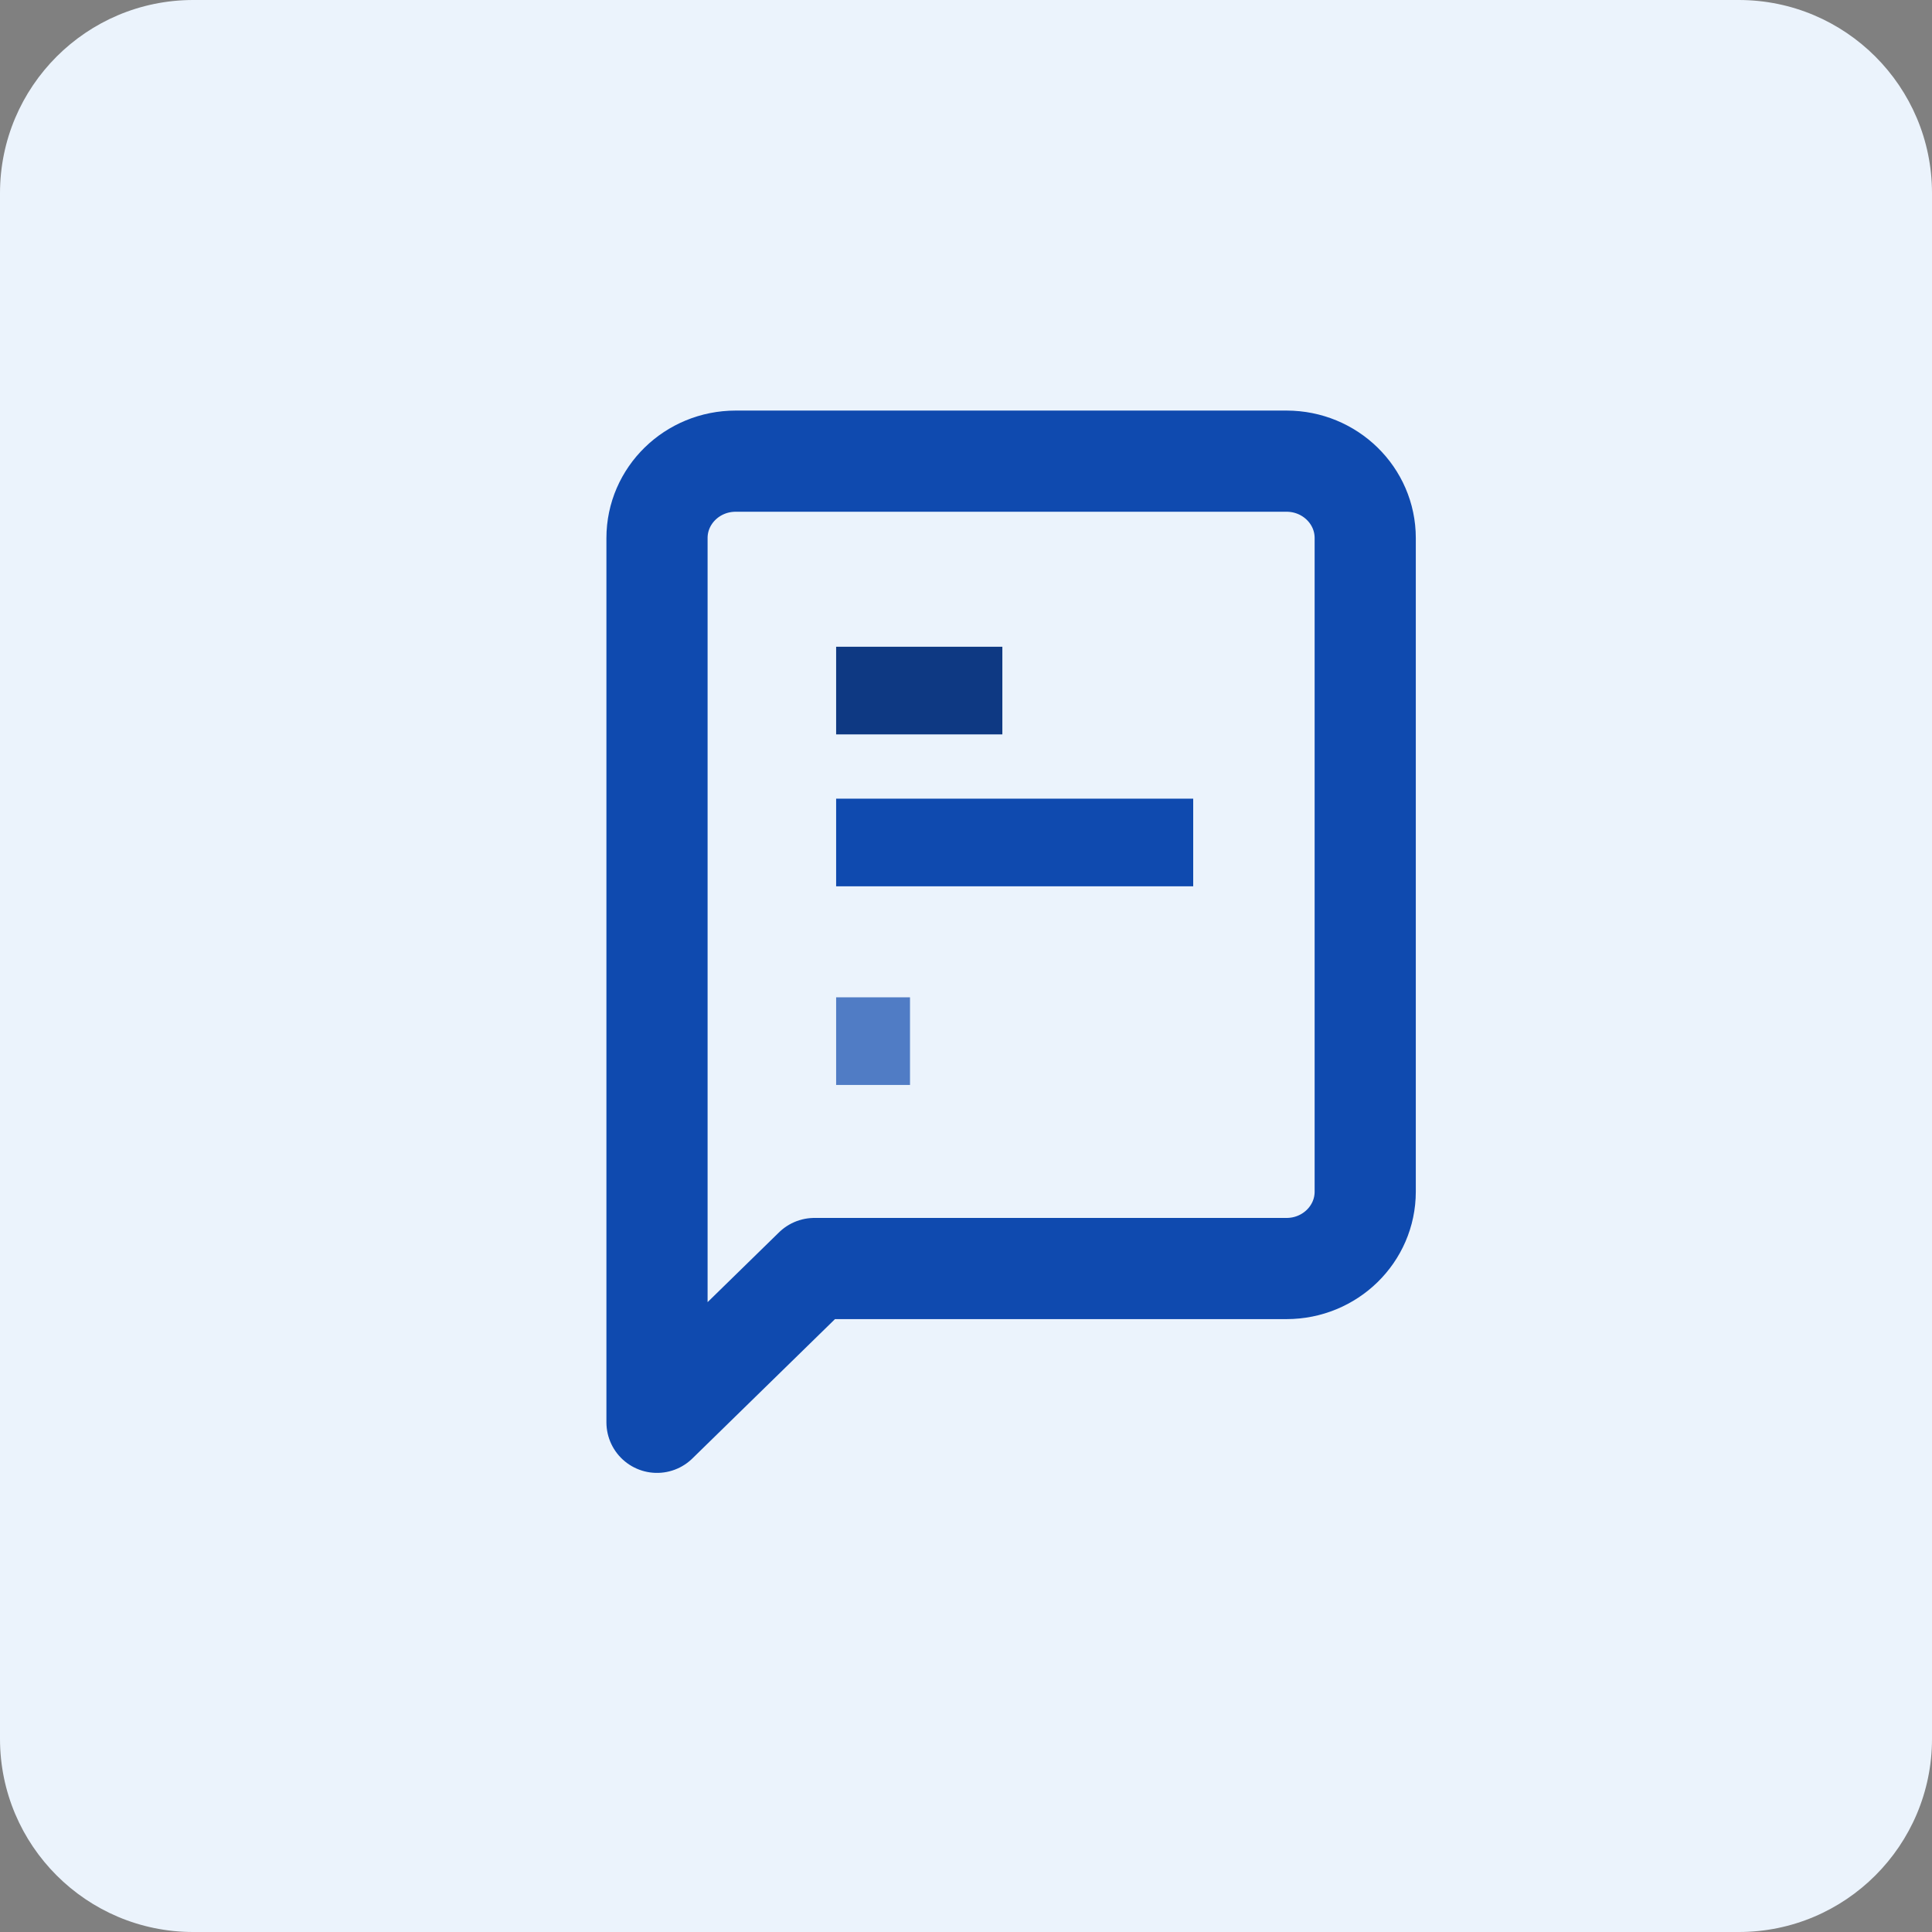 <?xml version="1.0" encoding="UTF-8" standalone="no"?>
<!DOCTYPE svg PUBLIC "-//W3C//DTD SVG 1.1//EN" "http://www.w3.org/Graphics/SVG/1.1/DTD/svg11.dtd">
<svg width="100%" height="100%" viewBox="0 0 40 40" version="1.1" xmlns="http://www.w3.org/2000/svg" xmlns:xlink="http://www.w3.org/1999/xlink" xml:space="preserve" xmlns:serif="http://www.serif.com/" style="fill-rule:evenodd;clip-rule:evenodd;">
    <rect x="0" y="0" width="40" height="40" fill="#808080" stroke="none"/>
    <g>
        <path d="M40,4C40,1.792 38.208,0 36,0L4,0C1.792,0 0,1.792 0,4L0,36C0,38.208 1.792,40 4,40L36,40C38.208,40 40,38.208 40,36L40,4Z" style="fill:rgb(235,243,252);"/>
        <g transform="matrix(0.846,0,0,0.846,15.347,10.777)">
            <g transform="matrix(1.238,0,0,1.238,-2.062,-1.453)">
                <g transform="matrix(1.217,0,0,1.155,-1.327,-1.471)">
                    <path d="M4,11.2L5.2,11.2" style="fill:none;stroke:rgb(15,74,175);stroke-opacity:0.7;stroke-width:1.5px;"/>
                </g>
                <g transform="matrix(1.217,0,0,1.155,-1.327,-1.471)">
                    <path d="M4,7.8L9.8,7.8" style="fill:none;stroke:rgb(15,74,175);stroke-width:1.5px;"/>
                </g>
                <g transform="matrix(1.217,0,0,1.155,-1.327,-1.471)">
                    <path d="M4,5.2L6.7,5.2" style="fill:none;stroke:rgb(14,57,131);stroke-width:1.5px;"/>
                </g>
            </g>
            <g transform="matrix(1.238,0,0,1.238,-2.062,-1.453)">
                <path d="M14,14.44C14,15.279 13.304,15.96 12.444,15.96L3.111,15.96L-0,19L-0,1.52C-0,0.681 0.696,-0 1.556,-0L12.444,-0C13.304,-0 14,0.681 14,1.52L14,14.44Z" style="fill:none;stroke:rgb(15,74,175);stroke-width:2px;stroke-linejoin:round;"/>
            </g>
        </g>
    </g>
</svg>
